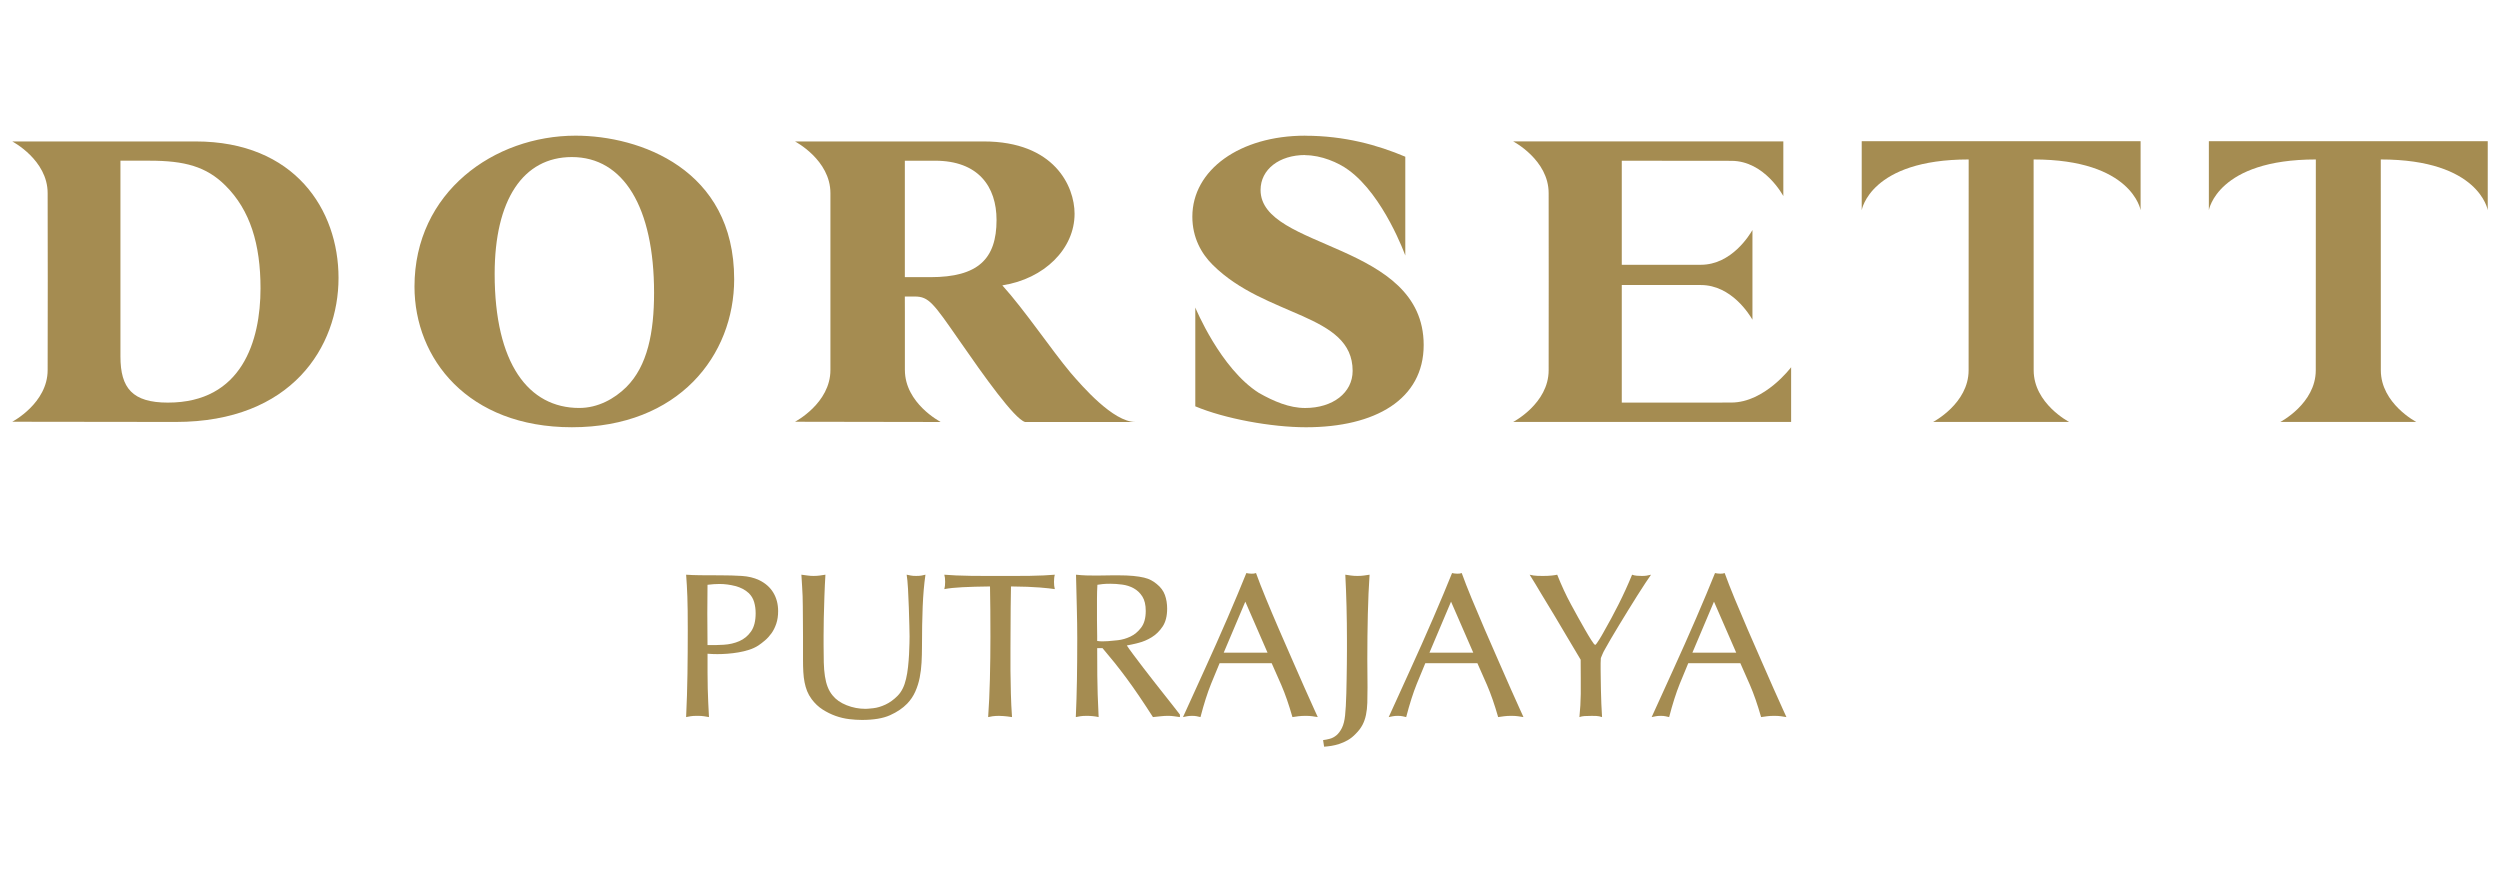 <?xml version="1.0" encoding="UTF-8"?>
<svg id="Layer_1" data-name="Layer 1" xmlns="http://www.w3.org/2000/svg" width="204" height="72" version="1.1" viewBox="0 0 204 72">
  <defs>
    <style>
      .cls-1 {
        fill: #a58c51;
        stroke-width: 0px;
      }
    </style>
  </defs>
  <path class="cls-1" d="M141.279,32.849l-8.942.004v-9.598l6.45.003c2.514,0,3.988,2.444,4.213,2.829v-7.316c-.225.386-1.699,2.835-4.213,2.835l-6.45.004v-8.495l8.942.009c2.728,0,4.241,2.877,4.241,2.877v-4.462h-22.044s2.894,1.506,2.894,4.219l.005,7.212v.03l-.005,7.212c0,2.716-2.894,4.216-2.894,4.216h22.68v-4.462s-2.149,2.881-4.877,2.881Z"/>
  <path class="cls-1" d="M151.916,11.522v5.631s.679-4.141,8.728-4.141l-.005,17.202c0,2.716-2.898,4.216-2.898,4.216h11.101s-2.894-1.5-2.894-4.216l-.005-17.202c8.045,0,8.73,4.141,8.73,4.141v-5.631h-22.756Z"/>
  <path class="cls-1" d="M191.625,11.522h-11.382v5.631s.685-4.141,8.729-4.141l-.005,17.202c0,2.716-2.893,4.216-2.893,4.216h11.095s-2.893-1.5-2.893-4.216l-.004-17.202c8.049,0,8.728,4.141,8.728,4.141v-5.631h-11.375Z"/>
  <path class="cls-1" d="M59.908,22.78c0-8.988-7.721-11.71-12.941-11.71-6.637,0-13.145,4.601-13.145,12.318,0,5.877,4.356,11.475,12.843,11.475,8.728,0,13.243-5.871,13.243-12.083ZM51.115,31.579c-.981.97-2.329,1.711-3.847,1.711-4.144,0-6.904-3.622-6.904-10.939,0-6.043,2.322-9.535,6.301-9.535,4.213,0,6.707,4.091,6.707,11.076,0,3.252-.542,5.971-2.257,7.686Z"/>
  <path class="cls-1" d="M15.964,11.542H1s2.888,1.504,2.888,4.218l.009,7.211v.021l-.009,7.204c0,2.713-2.888,4.218-2.888,4.218l13.342.017c9.469,0,13.282-6.144,13.282-11.752,0-5.565-3.573-11.137-11.661-11.137ZM13.707,32.853c-2.898,0-3.879-1.175-3.879-3.764v-15.976h2.394c2.832,0,4.613.475,6.165,2.02,2.027,2.009,2.871,4.796,2.871,8.392,0,4.292-1.517,9.328-7.551,9.328Z"/>
  <path class="cls-1" d="M73.838,30.193v-4.684l-.004-1.313h.81c1.146,0,1.517.534,3.638,3.59,2.023,2.92,4.482,6.378,5.359,6.648h9.009c-1.825,0-4.345-2.924-5.298-4.028-1.552-1.852-3.744-5.111-5.562-7.12,3.435-.535,5.895-2.987,5.895-5.842,0-2.25-1.654-5.902-7.413-5.902h-15.402s2.892,1.504,2.892,4.217v14.435c0,2.717-2.892,4.221-2.892,4.221l11.863.02v-.02s-2.894-1.505-2.894-4.221ZM73.834,13.114h2.465c3.54,0,5.019,2.119,5.019,4.839,0,3.185-1.517,4.663-5.391,4.663h-2.092v-9.502Z"/>
  <path class="cls-1" d="M110.375,30.263c0,1.787-1.617,3.029-3.875,3.029-1.293,0-2.541-.535-3.769-1.226-3.156-1.995-5.195-6.973-5.195-6.973v8.063c2.395,1.007,6.203,1.708,9.031,1.708,5.66,0,9.605-2.279,9.605-6.71,0-8.422-13.31-7.75-13.31-12.65,0-1.681,1.524-2.855,3.644-2.855v.014c1.303,0,2.706.598,3.53,1.209,2.881,2.088,4.636,6.978,4.636,6.978v-8.062c-2.263-.96-4.988-1.712-8.159-1.712l-.013-.005c-5.324,0-9.205,2.788-9.205,6.612,0,1.712.745,3.022,1.66,3.927,4.307,4.296,11.42,3.959,11.42,8.653Z"/>
  <path class="cls-1" d="M61.931,47.332c-.403-.19-.87-.302-1.402-.336-.532-.033-1.117-.05-1.754-.05-.661,0-1.209-.002-1.646-.008-.436-.005-.817-.019-1.141-.042.022.302.042.59.058.865.017.275.031.579.042.915.011.336.019.721.026,1.158.005.436.008.968.008,1.595,0,1.187-.008,2.367-.025,3.542-.017,1.175-.053,2.356-.11,3.542.123-.023.246-.045.369-.068.124-.021.297-.033.521-.033.247,0,.434.011.563.033.129.023.266.045.412.068-.023-.403-.042-.792-.059-1.167-.016-.375-.031-.76-.042-1.158-.011-.398-.016-.826-.016-1.285v-1.56c.134.011.268.019.403.025.134.006.268.008.403.008.258,0,.535-.01.831-.033.297-.023.593-.059.89-.11.296-.05.584-.12.865-.21.279-.089.531-.207.755-.352.168-.112.346-.249.537-.411.191-.162.367-.356.529-.579.162-.224.294-.488.395-.789.102-.302.152-.643.152-1.025,0-.571-.132-1.074-.395-1.51-.263-.436-.653-.778-1.167-1.025ZM61.284,51.529c-.252.359-.571.621-.957.789-.386.168-.811.266-1.276.294-.464.028-.904.037-1.318.026-.011-.884-.016-1.744-.016-2.577,0-.834.005-1.615.016-2.342.157-.023.325-.039.503-.05.179-.011.336-.017.47-.017.425,0,.857.056,1.293.168.436.113.8.302,1.091.571.212.202.361.446.445.731.084.286.126.59.126.915,0,.638-.126,1.136-.378,1.494Z"/>
  <path class="cls-1" d="M74.773,46.996c-.191,0-.341-.01-.453-.033-.112-.023-.224-.045-.336-.068.045.268.081.655.11,1.159.028.503.05,1.016.067,1.536.018.52.031,1.001.042,1.444.011.442.018.742.018.898,0,.101-.003.286-.009.554-.005.268-.016.571-.033.907-.018.335-.045.682-.084,1.041-.04.358-.092.677-.16.956-.134.594-.361,1.052-.68,1.377-.319.325-.655.568-1.007.731-.352.162-.682.26-.99.293-.308.034-.518.051-.63.051-.537,0-1.051-.098-1.544-.294s-.873-.462-1.141-.797c-.168-.202-.302-.431-.403-.689-.101-.257-.176-.551-.226-.881-.051-.33-.082-.705-.093-1.125-.011-.42-.016-.892-.016-1.418v-.739c0-.404.005-.884.016-1.444.011-.559.029-1.156.051-1.788.021-.632.05-1.223.083-1.772-.145.022-.296.045-.453.068-.157.022-.33.033-.52.033-.157,0-.317-.01-.478-.033-.162-.023-.333-.045-.511-.068.021.347.042.658.058.932.016.274.031.542.042.805.011.263.016.54.016.831s.003.635.008,1.033c.006.397.009.867.009,1.41v1.939c0,.359.008.689.025.991.018.302.05.582.102.839.05.257.12.498.209.722.09.223.213.442.37.655.257.346.556.629.898.847.341.218.694.391,1.058.521.364.128.731.215,1.101.26.369.044.716.067,1.04.067.963,0,1.73-.128,2.3-.386.571-.257,1.035-.571,1.394-.94.28-.291.501-.618.663-.983.162-.363.283-.744.361-1.141.079-.397.129-.808.152-1.234.022-.425.034-.839.034-1.242,0-1.253.019-2.362.058-3.324.039-.963.115-1.83.226-2.603-.1.022-.201.045-.302.068-.1.022-.246.033-.436.033Z"/>
  <path class="cls-1" d="M86.072,46.896c-.268.022-.577.042-.923.059-.347.016-.716.028-1.109.033-.391.006-.797.008-1.216.008h-2.376c-.414,0-.828-.002-1.242-.008-.414-.005-.812-.016-1.192-.033-.381-.018-.7-.037-.957-.059.021.09.039.176.05.26.011.084.016.194.016.328,0,.123-.005.23-.016.319-.011.089-.029.179-.05.269.369-.073.862-.125,1.477-.156.616-.031,1.366-.052,2.25-.062.011.57.019,1.204.026,1.903.005.698.008,1.433.008,2.204,0,1.139-.014,2.285-.042,3.436-.029,1.152-.076,2.191-.143,3.118.079-.023.196-.045.353-.068.156-.021.33-.033.519-.033.068,0,.191.005.37.016.178.011.414.039.705.084-.045-.637-.076-1.274-.092-1.911-.016-.636-.028-1.262-.034-1.877-.005-.615-.005-1.209,0-1.785.006-.576.008-1.115.008-1.618,0-.57.003-1.146.009-1.727.005-.581.013-1.162.025-1.743,1.007.01,1.791.039,2.351.086.559.046.968.091,1.226.132-.022-.089-.04-.179-.05-.269-.011-.089-.017-.196-.017-.319s.006-.233.017-.328c.01-.095.028-.181.05-.26Z"/>
  <path class="cls-1" d="M95.205,56.935c-.291-.37-.605-.766-.94-1.192-.336-.425-.658-.84-.965-1.243-.308-.403-.585-.769-.831-1.099-.247-.33-.42-.574-.52-.731.257-.044.573-.115.948-.21.375-.094.737-.248,1.083-.461.347-.212.643-.504.89-.873.246-.369.369-.857.369-1.46,0-.404-.061-.776-.184-1.117-.123-.341-.347-.64-.672-.899-.134-.112-.282-.212-.445-.301-.162-.09-.361-.163-.595-.218-.236-.056-.524-.101-.865-.135-.341-.033-.764-.05-1.268-.05h-.378c-.184,0-.38.003-.587.009-.207.005-.403.008-.588.008h-.395c-.178,0-.385-.003-.621-.008-.235-.006-.514-.026-.839-.059.022.952.044,1.858.067,2.72.022.863.034,1.685.034,2.468,0,1.232-.008,2.362-.025,3.391-.017,1.03-.048,2.043-.092,3.039.123-.023.246-.045.369-.068.123-.021.296-.033.52-.033.157,0,.322.008.495.025.173.018.333.042.478.076-.067-1.355-.103-2.479-.109-3.374-.006-.896-.009-1.646-.009-2.25h.436c.325.381.647.769.966,1.167.319.398.645.823.982,1.276.336.454.68.941,1.033,1.461.352.519.73,1.093,1.133,1.72.235-.023.45-.045.646-.068.196-.021.383-.033.563-.033.191,0,.359.011.504.033.145.023.307.045.487.068v-.202c-.034-.044-.149-.193-.344-.445-.196-.252-.44-.563-.731-.931ZM91.218,52.242c-.341.04-.608.065-.797.076-.202.011-.361.018-.479.018-.118,0-.255-.011-.412-.034v-.403c0-.179-.002-.378-.008-.596-.005-.218-.008-.442-.008-.671v-1.772c0-.38.011-.761.034-1.141.112-.023.254-.042.428-.058.173-.018.383-.026.629-.026.302,0,.624.022.965.068.341.044.655.145.941.302.285.157.52.38.705.671s.277.682.277,1.175c0,.582-.126,1.038-.378,1.368-.251.33-.545.574-.881.731-.335.157-.674.254-1.015.293Z"/>
  <path class="cls-1" d="M106.495,56.222c-.297-.677-.632-1.442-1.007-2.292-.375-.851-.75-1.709-1.125-2.577-.375-.867-.728-1.701-1.057-2.501-.33-.8-.602-1.497-.815-2.09-.067.022-.126.037-.176.042-.05.006-.115.008-.193.008-.09,0-.165-.005-.226-.016-.061-.011-.126-.023-.194-.034-.201.504-.433,1.069-.697,1.696-.262.627-.543,1.284-.839,1.972-.296.689-.608,1.397-.931,2.124-.325.728-.647,1.441-.965,2.141-.32.699-.627,1.376-.923,2.031-.297.655-.569,1.251-.815,1.788.112-.023.223-.045.336-.068.112-.021.246-.033.403-.033s.285.011.386.033c.1.023.201.045.302.068.28-1.075.568-1.979.864-2.711.297-.733.53-1.295.697-1.688h4.248c.212.47.475,1.067.789,1.788.313.722.615,1.592.906,2.611.157-.023.32-.045.487-.068.168-.021.364-.033.588-.033.212,0,.395.011.545.033.152.023.299.045.446.068,0-.011-.098-.227-.294-.647-.196-.419-.443-.968-.739-1.645ZM99.855,53.259l1.762-4.164,1.814,4.164h-3.576Z"/>
  <path class="cls-1" d="M110.768,46.996c-.191,0-.367-.01-.53-.033-.162-.023-.316-.045-.461-.068.044.839.078,1.71.1,2.611.022.901.034,1.816.034,2.745v.839c0,.336-.003.7-.008,1.091-.006.392-.011.795-.018,1.208-.005.415-.013.813-.025,1.193-.011.38-.026.728-.042,1.041-.018.313-.037.565-.059.755-.044.425-.131.766-.259,1.024-.129.257-.278.456-.446.596-.168.139-.346.235-.537.285-.191.051-.375.087-.554.11l.084.537c.179-.011.375-.034.588-.067.212-.034.43-.087.655-.16.223-.073.45-.173.679-.302.23-.129.451-.305.663-.529.236-.235.417-.475.546-.721.128-.247.223-.518.285-.815s.098-.627.11-.991c.011-.364.016-.786.016-1.268,0-.358-.002-.739-.008-1.141-.006-.403-.008-.783-.008-1.141,0-1.287.014-2.516.042-3.685.028-1.17.076-2.242.142-3.215-.157.022-.31.045-.461.068-.152.022-.328.033-.529.033Z"/>
  <path class="cls-1" d="M123.283,56.222c-.297-.677-.632-1.442-1.007-2.292-.375-.851-.75-1.709-1.125-2.577-.375-.867-.728-1.701-1.058-2.501-.33-.8-.602-1.497-.815-2.09-.067.022-.126.037-.176.042-.05.006-.115.008-.193.008-.09,0-.165-.005-.227-.016-.061-.011-.126-.023-.194-.034-.201.504-.433,1.069-.697,1.696-.262.627-.543,1.284-.839,1.972-.296.689-.608,1.397-.931,2.124-.325.728-.646,1.441-.965,2.141-.32.699-.627,1.376-.923,2.031-.297.655-.569,1.251-.815,1.788.112-.023.223-.045.336-.068.112-.021.246-.033.403-.033s.285.011.386.033c.101.023.201.045.302.068.28-1.075.568-1.979.864-2.711.297-.733.53-1.295.697-1.688h4.248c.212.47.475,1.067.789,1.788.312.722.615,1.592.906,2.611.157-.023.32-.045.487-.068.168-.021.364-.033.588-.033.212,0,.395.011.545.033.152.023.299.045.446.068,0-.011-.098-.227-.294-.647-.196-.419-.443-.968-.739-1.645ZM116.643,53.259l1.762-4.164,1.814,4.164h-3.576Z"/>
  <path class="cls-1" d="M133.968,46.996c-.134,0-.269-.005-.403-.016-.134-.011-.263-.039-.386-.084-.336.818-.7,1.615-1.091,2.393-.391.778-.805,1.547-1.242,2.309-.034.055-.082.139-.142.251-.062.113-.129.224-.202.336s-.14.213-.202.302c-.061.09-.103.134-.126.134-.033,0-.078-.036-.134-.109-.055-.073-.123-.171-.201-.294-.079-.123-.163-.26-.252-.411-.09-.152-.179-.305-.269-.462-.359-.627-.737-1.306-1.133-2.04-.398-.733-.769-1.536-1.117-2.409-.089.022-.235.045-.436.068-.201.022-.448.033-.739.033-.089,0-.235-.002-.435-.008-.202-.005-.415-.036-.638-.092.179.28.338.537.478.773.139.235.285.478.436.731.151.251.319.529.503.831.185.301.404.663.655,1.082.252.42.546.915.881,1.486.336.571.739,1.248,1.209,2.032,0,.637.003,1.177.008,1.62.006.442.006.831,0,1.167-.005.335-.016.649-.033.94-.018.291-.042.61-.076.957.123-.045.257-.073.403-.084s.346-.016.605-.016c.112,0,.238.002.378.008.139.005.293.036.461.092-.022-.336-.042-.697-.058-1.083-.017-.386-.029-.761-.034-1.125-.006-.363-.011-.697-.016-.998-.006-.302-.009-.532-.009-.689v-.504c0-.157.006-.296.018-.419.044-.101.089-.207.134-.32.044-.112.107-.235.184-.369.123-.223.286-.509.487-.857.202-.346.425-.721.672-1.124.246-.404.497-.815.755-1.235.257-.419.506-.82.747-1.2.241-.38.459-.719.655-1.015.196-.297.349-.524.461-.68-.134.034-.254.059-.361.076-.107.016-.238.025-.395.025Z"/>
  <path class="cls-1" d="M144.739,56.222c-.297-.677-.632-1.442-1.007-2.292-.375-.851-.75-1.709-1.125-2.577-.375-.867-.728-1.701-1.058-2.501-.33-.8-.601-1.497-.815-2.09-.067.022-.126.037-.176.042-.05.006-.115.008-.193.008-.09,0-.165-.005-.226-.016-.061-.011-.126-.023-.194-.034-.201.504-.433,1.069-.697,1.696-.262.627-.543,1.284-.839,1.972-.296.689-.608,1.397-.931,2.124-.325.728-.646,1.441-.965,2.141-.32.699-.627,1.376-.923,2.031-.297.655-.569,1.251-.815,1.788.112-.023.223-.045.336-.068.112-.021.246-.033.403-.033s.285.011.386.033c.101.023.201.045.302.068.28-1.075.568-1.979.864-2.711.297-.733.53-1.295.697-1.688h4.248c.212.47.475,1.067.789,1.788.312.722.615,1.592.906,2.611.157-.023.32-.045.487-.068.168-.021.364-.033.588-.033.212,0,.395.011.545.033.152.023.299.045.446.068,0-.011-.098-.227-.294-.647-.196-.419-.443-.968-.739-1.645ZM138.099,53.259l1.762-4.164,1.814,4.164h-3.576Z"/>
</svg>